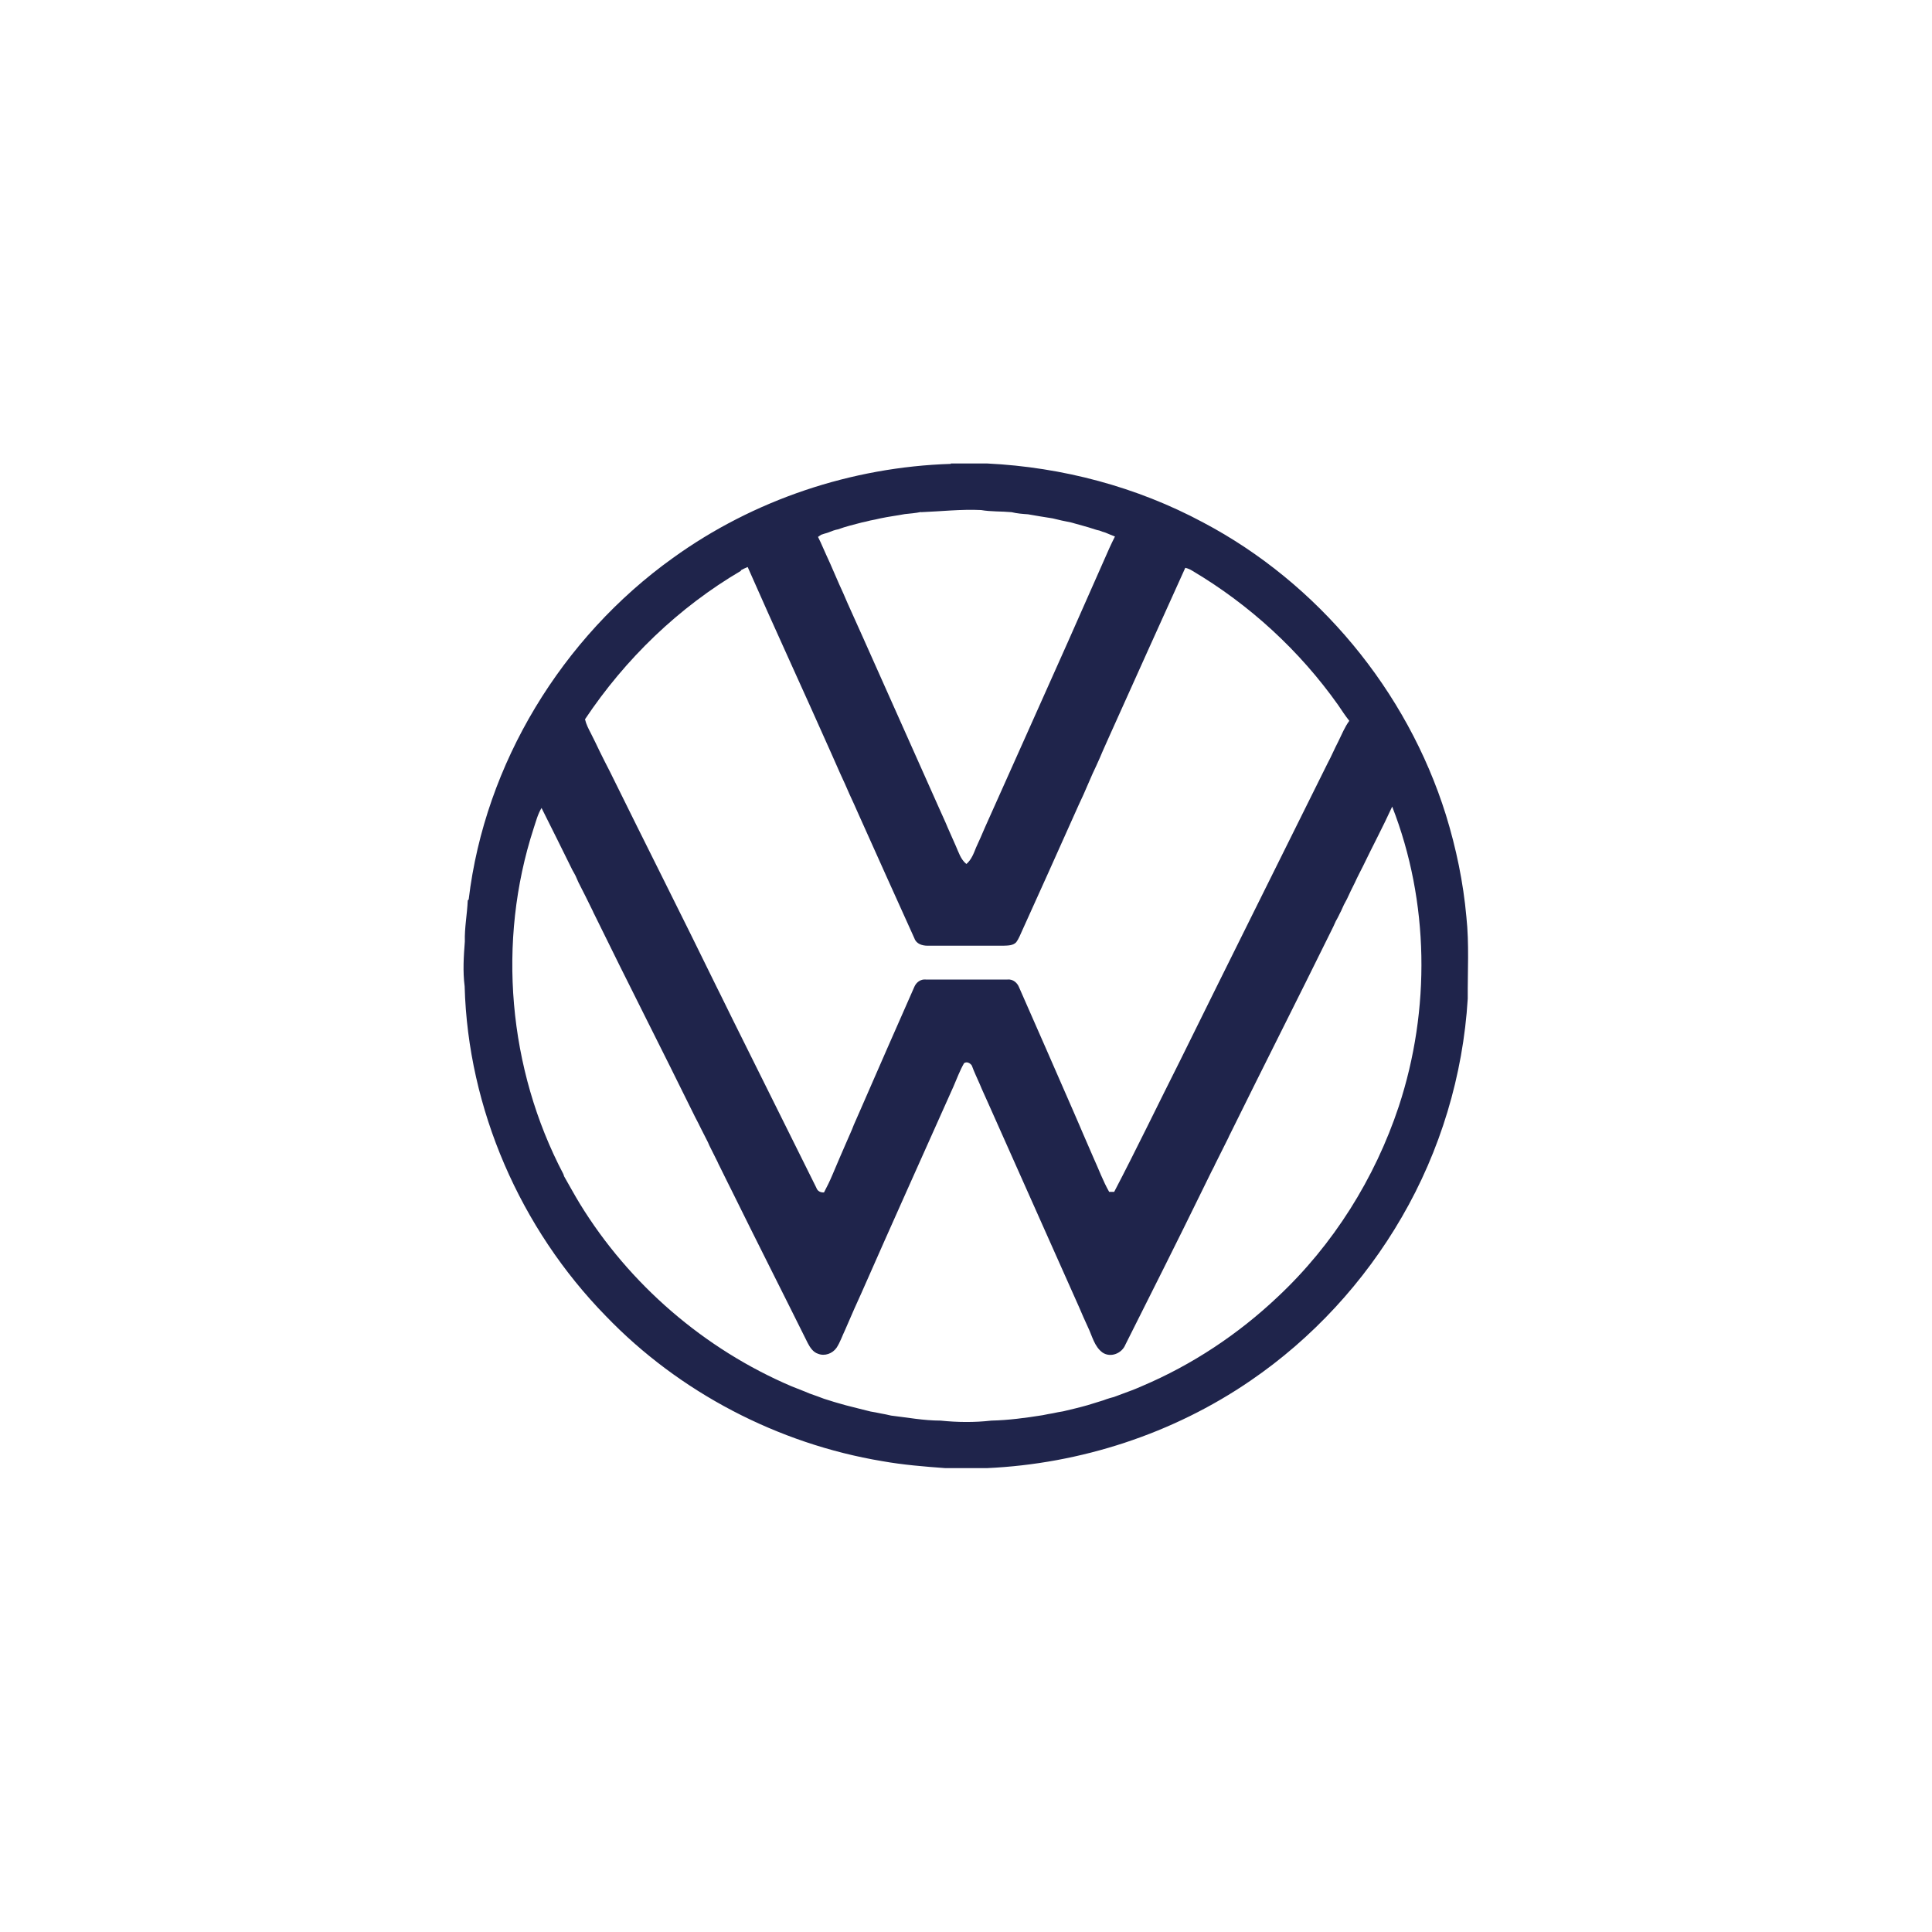 <?xml version="1.0" encoding="UTF-8"?> <svg xmlns="http://www.w3.org/2000/svg" id="katman_1" data-name="katman 1" viewBox="0 0 100 100"><path d="m72.05,41.77c-.47,1.03-1.01,2.04-1.5,3.06-.14.28-.29.56-.42.85-.14.28-.28.56-.41.85-.05.1-.11.2-.16.3-.05.11-.1.22-.15.33-.03.05-.08.16-.11.22-.05.1-.1.2-.16.3-.08.19-.17.37-.26.55-1.72,3.49-3.48,6.96-5.2,10.45-.03.05-.08.16-.1.21-.07.14-.14.28-.21.42-.07.14-.14.28-.21.42-.07.14-.14.28-.21.42-.03.05-.08.16-.1.21-.05.1-.1.2-.15.29-.17.36-.35.7-.52,1.06-1.29,2.64-2.61,5.26-3.93,7.89-.18.45-.76.69-1.18.41-.43-.31-.54-.87-.76-1.32-.16-.34-.31-.69-.46-1.04-1.57-3.53-3.15-7.06-4.72-10.59-.14-.32-.29-.63-.42-.95-.14-.32-.29-.63-.41-.96-.09-.13-.26-.22-.4-.12-.22.38-.37.8-.55,1.21-1.59,3.56-3.19,7.11-4.76,10.68-.12.27-.25.55-.37.82-.15.36-.32.72-.47,1.08-.15.31-.26.65-.45.94-.21.3-.61.45-.96.31-.25-.08-.41-.32-.53-.55-1.31-2.64-2.64-5.26-3.94-7.9-.07-.14-.14-.28-.21-.42-.14-.28-.28-.57-.42-.85-.03-.05-.08-.16-.1-.21-.07-.14-.14-.28-.21-.42-.07-.14-.14-.28-.21-.42-.05-.12-.1-.23-.16-.34-.09-.17-.17-.34-.26-.51-.1-.21-.21-.42-.32-.63-1.72-3.5-3.49-6.96-5.2-10.46-.03-.05-.08-.16-.1-.21-.12-.25-.25-.5-.37-.75-.13-.24-.24-.49-.37-.73-.05-.11-.1-.22-.15-.34-.05-.1-.11-.2-.16-.29-.53-1.07-1.06-2.15-1.6-3.22-.2.33-.29.7-.41,1.06-1.9,5.85-1.32,12.45,1.54,17.89.01.03.03.09.04.12.27.47.53.95.81,1.41,2.56,4.18,6.45,7.53,10.95,9.45.18.07.35.14.53.21.13.05.26.1.39.16.15.05.3.11.45.16.11.04.21.08.32.12.11.03.21.07.32.1.27.09.55.16.82.24.42.11.84.21,1.27.32.18.03.35.06.53.1.18.03.36.07.53.11.85.1,1.7.26,2.56.26.87.09,1.76.1,2.63,0,.89-.02,1.78-.14,2.66-.28.18-.04.36-.07.53-.1.17-.04.35-.07.53-.1.42-.1.85-.2,1.27-.32.27-.09.54-.16.81-.25.11-.04.21-.08.32-.11.05-.01.16-.05.22-.06.31-.12.63-.23.94-.35.18-.07.35-.14.53-.22,2.59-1.1,4.97-2.68,7.02-4.62,2.87-2.69,5.02-6.12,6.26-9.85,1.65-5.01,1.58-10.6-.34-15.52h0Zm-33.69-12.23c-3.24,1.9-6,4.57-8.08,7.69.06.26.18.49.3.72.16.31.31.63.46.94.17.35.35.7.53,1.05,1.84,3.74,3.73,7.47,5.56,11.22.05.1.1.2.15.3.21.42.42.85.63,1.28,1.44,2.91,2.9,5.82,4.34,8.73.06.18.21.26.4.25.16-.3.31-.61.44-.92.12-.29.25-.58.37-.87.12-.27.24-.55.36-.83.12-.29.26-.57.37-.87.12-.27.24-.55.36-.82.92-2.12,1.85-4.23,2.78-6.34.1-.23.33-.4.59-.37,1.41,0,2.82,0,4.23,0,.28-.03.51.17.6.41.92,2.1,1.85,4.2,2.76,6.3.12.28.24.55.36.83.12.29.25.58.37.86.12.27.24.55.36.83.27.59.49,1.2.81,1.76h.26c1.17-2.24,2.27-4.53,3.41-6.79,2.53-5.13,5.09-10.26,7.63-15.38.2-.37.36-.76.56-1.14.18-.36.33-.75.57-1.07-.21-.26-.39-.54-.58-.82-1.99-2.81-4.58-5.19-7.55-6.95-.11-.07-.23-.12-.36-.15-1.31,2.89-2.61,5.78-3.91,8.67-.17.39-.35.77-.51,1.16-.12.28-.25.55-.38.83-.15.36-.32.72-.47,1.08-.16.34-.32.69-.47,1.03-.89,2-1.79,3.99-2.69,5.98-.1.21-.18.44-.32.63-.17.18-.44.17-.67.18-1.31,0-2.61,0-3.92,0-.27,0-.58-.09-.68-.38-.97-2.14-1.93-4.28-2.89-6.42-.15-.35-.31-.69-.47-1.04-.15-.36-.32-.72-.48-1.07-.15-.35-.31-.69-.46-1.04-1.43-3.22-2.91-6.42-4.33-9.65-.12.05-.24.1-.36.17m9.33-3.02c-.28.06-.56.08-.84.11-.42.08-.84.13-1.26.22-.17.04-.35.08-.52.11-.14.04-.29.07-.43.1-.42.11-.84.21-1.25.36-.06.01-.18.04-.23.06-.11.04-.21.08-.32.12-.11.03-.21.06-.32.1-.05.04-.11.07-.16.11.09.18.18.37.26.56.12.28.25.55.37.82.15.36.32.72.47,1.08.14.31.29.63.42.95.27.59.53,1.19.8,1.78,1.32,2.97,2.65,5.93,3.97,8.9.14.32.29.63.42.95.14.32.28.63.42.95.15.33.25.7.55.94.26-.22.38-.55.5-.85.16-.34.31-.69.46-1.04,1.43-3.21,2.88-6.42,4.31-9.64.14-.32.28-.63.42-.95.14-.32.28-.63.42-.95.14-.32.28-.63.42-.95.15-.35.31-.69.46-1.04.14-.32.28-.63.42-.95.09-.19.18-.39.28-.58-.16-.06-.32-.13-.49-.2-.11-.03-.22-.07-.32-.11-.06-.01-.18-.04-.23-.06-.41-.14-.83-.24-1.24-.36-.32-.06-.63-.13-.95-.21-.42-.07-.85-.13-1.27-.21-.28-.02-.57-.04-.85-.11-.53-.05-1.06-.02-1.58-.11-1.04-.05-2.07.07-3.11.11m1.54-2.52h1.89c3.89.19,7.74,1.21,11.17,3.05,5.95,3.14,10.56,8.71,12.57,15.14.53,1.72.9,3.49,1.06,5.28.15,1.4.06,2.82.07,4.23-.24,3.97-1.42,7.88-3.42,11.32-1.94,3.35-4.63,6.27-7.82,8.45-4.01,2.75-8.8,4.31-13.65,4.53h-2.15c-1.09-.08-2.19-.17-3.26-.36-5.4-.9-10.51-3.56-14.31-7.51-4.43-4.53-7.14-10.73-7.31-17.07-.1-.77-.05-1.55.01-2.32-.02-.71.12-1.41.15-2.12l.05-.06c.84-7.03,4.83-13.56,10.57-17.67,4.17-3.01,9.25-4.71,14.39-4.87" style="fill: #1f244b; stroke-width: 0px;"></path></svg> 